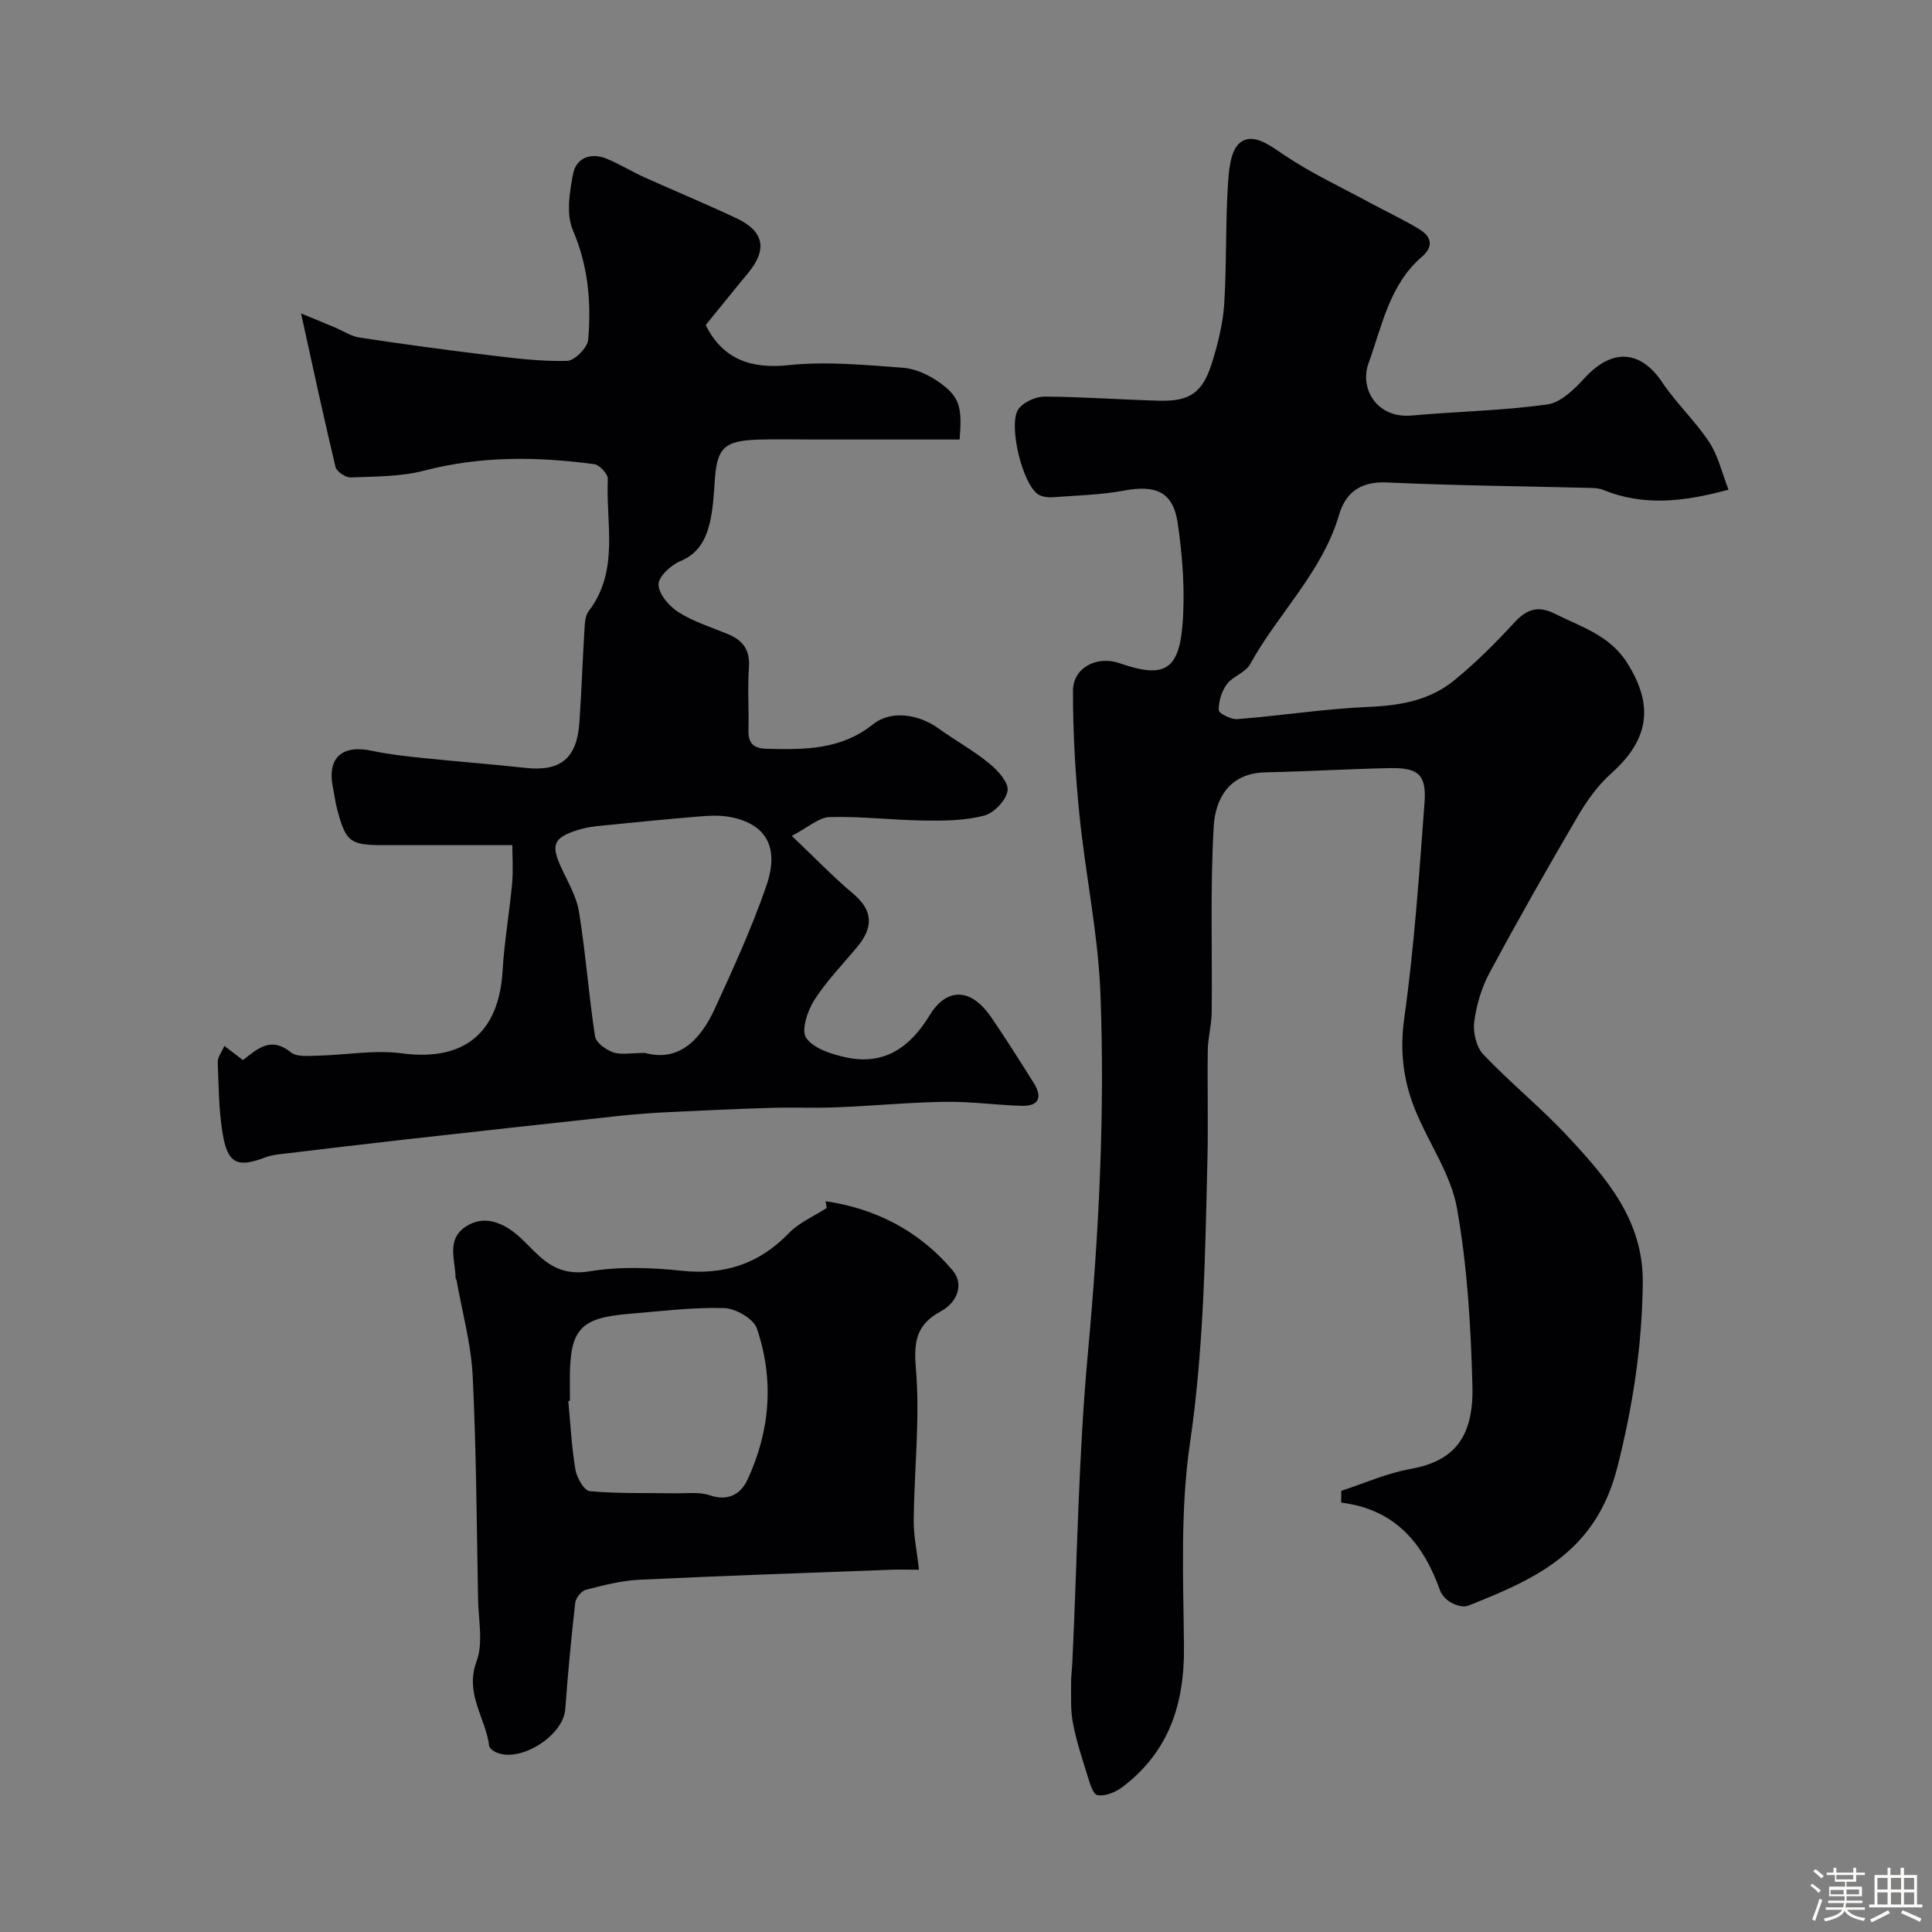 <svg enable-background="new 0 0 400 400" viewBox="0 0 400 400" xmlns="http://www.w3.org/2000/svg"><rect x="0" y="0" width="400" height="400" fill="#808080" stroke="none"/><path d="m374.8 390.4.4-.4c.7.5 1.3 1 1.8 1.4l-.5.5c-.5-.6-1.1-1.1-1.7-1.5zm1 7.3-.6-.3c.5-1.4 1.1-2.8 1.5-4.3.2.1.4.2.6.3-.5 1.3-1 2.8-1.5 4.3zm-.4-10.3.5-.4c.4.3 1 .8 1.7 1.4l-.5.5c-.5-.5-1.1-1-1.7-1.5zm2.5.3h1.7v-1h.6v1h3.5v-1h.6v1h1.8v.5h-1.8v1.4h-2v1h3.2v2h-3.2v.9h3.3v.5h-3.4c0 .3-.1.6-.1.9h4v.5h-3.7c.7.9 1.9 1.5 3.8 1.7-.1.2-.2.4-.3.6-2.1-.4-3.5-1.1-4-2.1-.4 1-1.8 1.7-4 2.2-.1-.2-.2-.4-.3-.6 2.1-.4 3.4-1 3.8-1.8h-3.4v-.5h3.6c.1-.3.1-.6.2-.9h-3.3v-.5h3.4c0-.3 0-.6 0-.9h-3.2v-2h3.3v-1h-2.1v-1.4h-1.7v-.5zm1.1 3.5v1h2.7c0-.3 0-.4 0-.4 0-.1 0-.2 0-.2 0-.1 0-.2 0-.3h-2.7zm1.2-3v.9h3.5v-.9zm4.7 3h-2.6v.6.4h2.6z" fill="#fcfbfa"/><path d="m393.6 386.7h.6v1.5h2.7v6.1h1.1v.6h-11v-.6h1.1v-6.1h2.7v-1.5h.6v1.5h2.1v-1.5zm-2.7 8.8.4.6c-1.2.6-2.5 1.3-3.8 1.9-.1-.2-.2-.4-.3-.6 1.2-.6 2.5-1.2 3.7-1.9zm-2.2-6.7v2.4h2.1v-2.4zm0 3v2.5h2.1v-2.5zm2.8-3v2.4h2.1v-2.4zm0 3v2.5h2.1v-2.5zm6 6.1c-1.4-.7-2.7-1.3-3.9-1.8l.3-.6c1.5.6 2.7 1.2 3.9 1.7zm-1.2-9.1h-2.1v2.4h2.1zm-2.1 3v2.5h2.1v-2.5z" fill="#fcfbfa"/><g fill="#010103"><path d="m277.69 308.66c4.79-1.56 9.48-3.67 14.39-4.54 8.63-1.55 13.06-6.2 12.77-17.16-.32-12.31-1.05-24.74-3.2-36.82-1.25-7.01-5.82-13.4-8.59-20.19-2.49-6.09-3.29-12.23-2.33-19.09 2.07-14.79 3.09-29.74 4.2-44.65.44-5.84-1.29-7.3-7.22-7.18-8.59.18-17.17.69-25.76.88-7.4.16-10.33 5.42-10.66 11.16-.75 12.82-.28 25.71-.42 38.56-.03 2.6-.77 5.18-.81 7.78-.12 7.5.11 15-.07 22.49-.47 19.67-.74 39.29-3.62 58.9-2.04 13.85-1.37 28.15-1.24 42.25.11 11.78-3.16 21.7-12.75 28.94-1.42 1.07-3.6 1.97-5.18 1.67-.97-.18-1.65-2.76-2.15-4.36-1.11-3.52-2.25-7.05-2.93-10.67-.5-2.62-.33-5.37-.36-8.07-.02-1.48.19-2.97.26-4.46 1.01-21.3 1.26-42.67 3.21-63.88 2.28-24.79 3.55-49.58 2.61-74.4-.47-12.39-3.1-24.68-4.35-37.06-.86-8.55-1.36-17.17-1.34-25.75.01-4.82 4.98-7.33 9.68-5.69 8.98 3.13 12.2 1.59 12.98-7.82.58-7.01.04-14.23-.98-21.21-.95-6.49-4.56-7.94-11.13-6.72-4.83.9-9.81 1.01-14.73 1.38-.94.07-2.04-.06-2.85-.49-3.4-1.81-6.63-15.05-4.12-17.96 1.17-1.36 3.51-2.4 5.31-2.39 7.93.05 15.86.65 23.8.85 6.35.16 8.96-1.73 10.91-8.12 1.17-3.86 2.18-7.88 2.44-11.89.51-7.98.25-16.01.73-24 .19-3.26.45-7.7 2.5-9.36 2.71-2.21 6.11.44 9.18 2.5 5.61 3.78 11.83 6.67 17.8 9.91 3.44 1.86 7.01 3.5 10.32 5.55 2.37 1.47 2.87 3.48.38 5.63-6.71 5.77-8.25 14.37-11.03 22.03-1.9 5.22 1.7 11.47 8.95 10.82 9.35-.84 18.77-1 28.05-2.29 2.83-.39 5.66-3.2 7.8-5.54 5.63-6.12 11.51-5.75 16.01.96 2.91 4.34 6.84 8.01 9.72 12.37 1.86 2.82 2.63 6.34 4 9.85-9.47 2.58-17.71 3.41-25.97.04-.88-.36-1.94-.39-2.92-.41-13.93-.35-27.87-.48-41.79-1.12-5.39-.25-8.55 1.96-9.96 6.73-3.51 11.9-12.64 20.41-18.43 30.93-.95 1.72-3.57 2.46-4.79 4.11-1.08 1.46-1.73 3.56-1.68 5.36.02.69 2.54 1.97 3.84 1.87 9.16-.73 18.27-2.16 27.44-2.55 6.45-.27 12.46-1.41 17.42-5.44 4.49-3.65 8.63-7.81 12.56-12.07 2.52-2.73 4.92-3.47 8.22-1.81 5.47 2.74 11.44 4.47 15.06 10.2 5.59 8.83 4.59 15.87-3.28 22.9-2.76 2.46-5.04 5.66-6.93 8.88-6.27 10.7-12.39 21.48-18.26 32.4-1.66 3.09-2.73 6.69-3.18 10.17-.28 2.18.44 5.23 1.9 6.76 5.64 5.92 12.05 11.11 17.61 17.1 7.92 8.53 15.53 17.24 15.39 30.17-.15 13.03-2.02 25.41-5.28 38.23-4.46 17.57-16.98 23.11-30.92 28.63-.94.37-2.45-.1-3.45-.64-.96-.52-1.96-1.52-2.32-2.53-3.45-9.68-9.23-16.8-20.47-18.19-.01-.82 0-1.63.01-2.44z"/><path d="m146.11 67.29c3.55 7.18 9.48 9.12 17.13 8.31 7.8-.82 15.82-.04 23.7.54 2.6.19 5.39 1.49 7.56 3.04 4.21 3 4.73 5.09 4.18 11.82-10.06 0-20.18 0-30.3 0-3.83 0-7.67-.11-11.5.02-7.12.25-8.45 1.8-8.91 8.7-.19 2.93-.37 5.91-1.07 8.74-.83 3.34-2.36 6.19-6.05 7.72-1.95.81-4.56 3.24-4.51 4.87.06 1.99 2.23 4.49 4.15 5.71 3.11 1.97 6.76 3.1 10.2 4.52 3.09 1.27 4.62 3.26 4.37 6.84-.3 4.31.01 8.66-.1 12.99-.07 2.74.97 3.85 3.79 3.92 7.78.19 15.32.26 21.98-5.06 3.79-3.03 9.52-2.09 13.62.87 3.44 2.48 7.19 4.54 10.46 7.21 1.75 1.43 4.04 3.94 3.8 5.64-.28 1.98-2.79 4.62-4.81 5.16-3.89 1.04-8.12 1.09-12.2 1.04-6.6-.08-13.21-.9-19.8-.73-2.25.06-4.46 2.13-7.87 3.9 4.78 4.53 8.55 8.48 12.7 11.96 4.23 3.55 4.15 7.04.88 10.99-3.03 3.66-6.41 7.1-8.94 11.08-1.4 2.21-2.73 6.27-1.66 7.8 1.52 2.18 5.16 3.34 8.1 4 8.03 1.78 13.41-2.01 17.51-8.76 3.04-5.01 8.02-6.35 12.73.53 3.04 4.44 5.91 8.99 8.77 13.55 1.84 2.93 1.13 4.86-2.54 4.74-5.27-.16-10.54-.91-15.8-.83-7.42.11-14.83.83-22.25 1.13-4.57.19-9.15-.02-13.72.12-7.07.21-14.14.53-21.2.88-3.34.16-6.68.4-10 .75-15 1.62-30 3.28-44.99 4.96-8.63.97-17.25 2.01-25.87 3.04-.96.12-1.93.32-2.83.66-5.66 2.16-7.69 1.26-8.72-4.94-.81-4.86-.83-9.87-1.02-14.82-.04-.96.76-1.94 1.36-3.36 1.58 1.21 2.72 2.07 3.86 2.94 2.99-2.31 5.75-4.99 9.93-1.6 1.23 1 3.68.72 5.56.68 5.81-.12 11.73-1.24 17.4-.48 12.75 1.71 20.12-4.09 20.87-17.12.35-6.04 1.42-12.04 1.97-18.08.25-2.8.04-5.64.04-7.9-9.18 0-17.91 0-26.64 0-7 0-7.84-.65-9.67-7.61-.37-1.41-.53-2.88-.83-4.31-1.25-6.12 1.85-8.95 8.05-7.62 3.51.75 7.11 1.14 10.69 1.51 7.02.73 14.07 1.26 21.09 2.03 7.27.8 10.69-1.92 11.2-9.43.44-6.43.66-12.87 1.05-19.29.08-1.27.15-2.8.86-3.72 6.42-8.4 3.54-18.13 3.97-27.36.05-1.02-1.69-2.92-2.78-3.07-11.8-1.59-23.53-1.73-35.25 1.33-4.87 1.27-10.11 1.2-15.2 1.41-1.05.04-2.91-1.2-3.14-2.16-2.39-9.94-4.53-19.95-7.14-31.8 3.2 1.32 5.07 2.09 6.94 2.87 1.73.72 3.39 1.86 5.18 2.13 8.89 1.35 17.81 2.56 26.75 3.64 5.38.65 10.82 1.33 16.21 1.19 1.56-.04 4.23-2.74 4.37-4.39.65-7.72.02-15.26-3.18-22.69-1.42-3.3-.68-7.88.06-11.68.63-3.22 3.59-4.43 6.81-3.15 2.7 1.08 5.19 2.65 7.84 3.85 6.36 2.87 12.81 5.53 19.12 8.5 5.88 2.77 6.5 6.59 2.29 11.57-2.94 3.54-5.8 7.13-8.61 10.56zm-12.55 150.71c6.88 1.9 11.41-2.6 14.39-9.07 3.85-8.37 7.69-16.79 10.7-25.48 2.83-8.19-.14-13.02-7.79-14.35-2.1-.36-4.33-.21-6.48-.03-6.86.58-13.71 1.25-20.56 1.95-1.44.15-2.89.4-4.26.84-4.89 1.55-5.5 3.03-3.5 7.46 1.4 3.1 3.28 6.17 3.81 9.44 1.39 8.56 2.01 17.23 3.32 25.8.2 1.3 2.25 2.78 3.75 3.31 1.63.57 3.61.13 6.62.13z"/><path d="m170.94 248.7c10.47 1.54 19.48 6.21 26.33 14.37 2.41 2.87.83 6.64-2.44 8.4-5.1 2.75-5.68 6.19-5.2 11.91.87 10.33-.34 20.82-.46 31.24-.04 3.22.66 6.45 1.09 10.37-2.27 0-4.05-.06-5.82.01-17.36.65-34.73 1.24-52.08 2.07-3.71.18-7.42 1.14-11.04 2.07-.94.24-2.11 1.68-2.22 2.68-.84 7.34-1.53 14.7-2.07 22.07-.4 5.48-9.41 11.2-14.36 8.89-.56-.26-1.33-.81-1.39-1.31-.72-5.8-5.11-10.79-2.62-17.48 1.42-3.81.4-8.57.32-12.9-.29-15.43-.36-30.87-1.12-46.28-.33-6.62-2.17-13.16-3.33-19.74-.03-.16-.21-.3-.21-.45-.01-3.75-2.06-8 2.24-10.75 3.55-2.27 7.69-1.11 11.84 3.01.71.7 1.43 1.4 2.13 2.11 3.19 3.24 6.4 5.08 11.6 4.22 6.16-1.02 12.68-.78 18.94-.12 8.84.94 16.06-1.36 22.25-7.78 2.13-2.2 5.2-3.5 7.84-5.21-.08-.44-.15-.92-.22-1.4zm-52.94 41.33c-.11.01-.22.02-.34.03.45 4.74.68 9.51 1.47 14.19.28 1.68 1.81 4.37 2.97 4.48 5.81.53 11.69.34 17.54.44 2.46.04 5.09-.33 7.32.42 3.83 1.29 6.42-.27 7.8-3.24 4.71-10.12 5.54-20.75 1.94-31.31-.69-2.02-4.41-4.15-6.79-4.22-6.52-.18-13.07.65-19.61 1.19-10.22.84-12.31 3.17-12.32 13.53.02 1.5.02 3 .02 4.49z"/></g></svg>